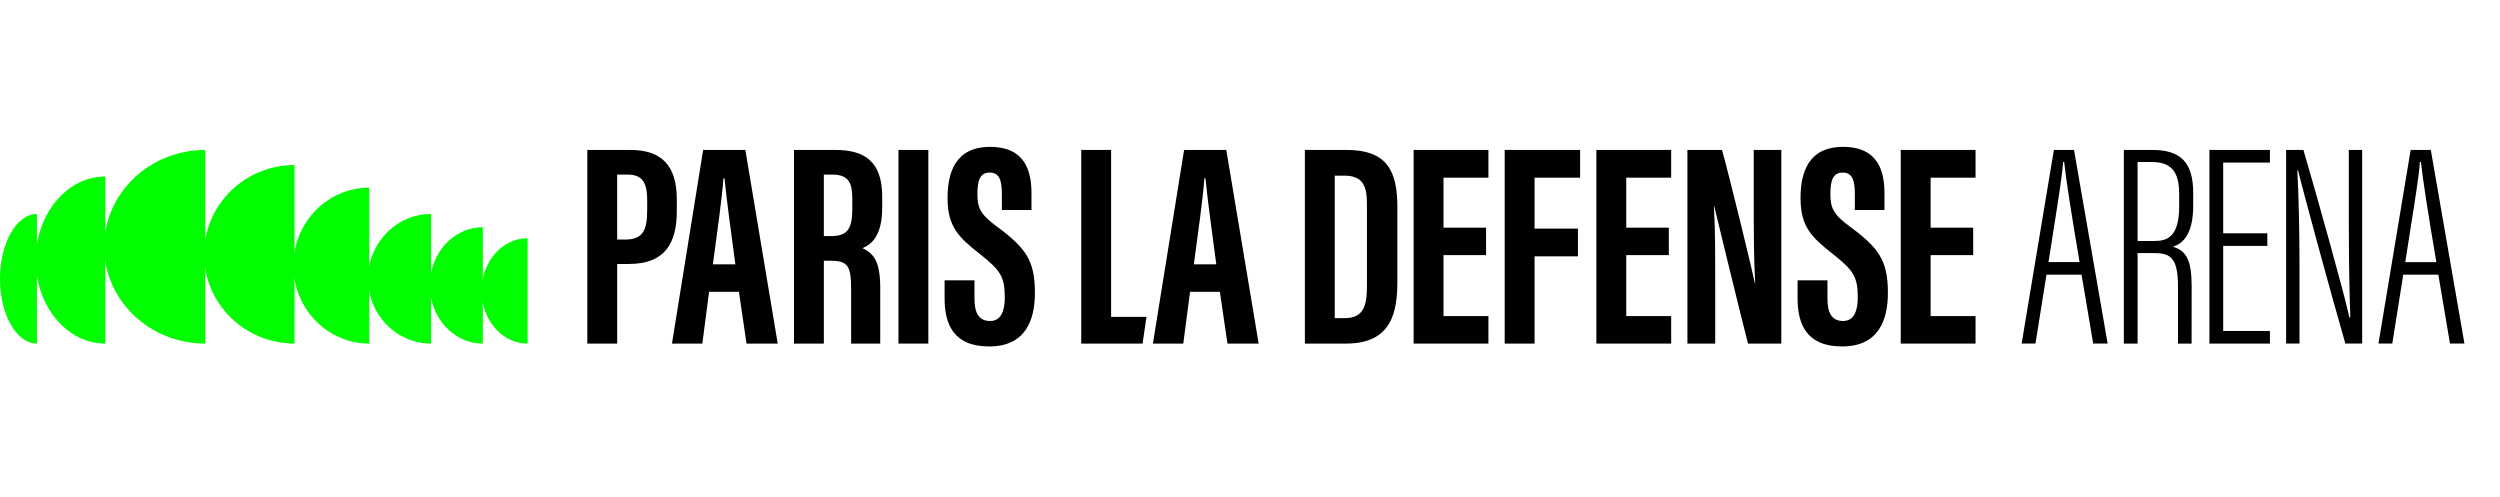 <svg width="448" height="89" viewBox="0 0 448 89" fill="none" xmlns="http://www.w3.org/2000/svg">
<path d="M371.662 26.869H368.056L362.296 61.458L362.276 61.565H364.757L366.727 49.223H373.017L375.099 61.565H377.691L371.677 26.942L371.666 26.865L371.662 26.869ZM369.703 29.07V29.027H369.907V29.07C370.191 31.861 371.113 37.867 372.653 46.915L372.66 46.965H367.092L367.1 46.915C367.357 45.245 367.626 43.524 367.895 41.838L367.975 41.316C368.82 36.001 369.615 30.978 369.699 29.07H369.703Z" fill="black"/>
<path d="M385.694 26.869H380.594V61.569H383.059V45.348H385.886C388.958 45.348 390.252 46.162 390.298 51.193V61.569H392.733L392.744 51.22C392.729 46.819 391.88 44.995 389.511 44.254L389.38 44.211L389.511 44.169C391.842 43.401 393.021 40.936 393.021 36.842V34.569C393.021 29.169 390.832 26.869 385.697 26.869H385.694ZM390.509 34.68V36.973C390.509 42.429 388.386 43.182 386.093 43.182H383.055V29.035H385.59C389.035 29.035 390.505 30.725 390.505 34.68H390.509Z" fill="black"/>
<path d="M395.929 61.569H406.766V59.311H398.394V44.066H406.305V41.807H398.394V29.135H406.766V26.869H395.929V61.569Z" fill="black"/>
<path d="M420.917 41.331C420.917 46.827 421.001 51.746 421.178 56.819V56.865H421.001L420.994 56.83C420.306 53.382 415.072 34.665 412.791 26.934L412.772 26.865H409.673V61.565H412.069V47.184C412.069 41.397 411.927 35.187 411.685 30.579V30.533H411.816L411.823 30.567C412.645 34.027 417.833 53.098 420.268 61.496L420.287 61.565H423.298V26.869H420.909V41.331H420.917Z" fill="black"/>
<path d="M435.61 26.946L435.598 26.869H431.992L426.236 61.458L426.217 61.565H428.698L430.664 49.223H436.954L439.035 61.565H441.628L435.614 26.942L435.61 26.946ZM433.636 29.07V29.027H433.84V29.07C434.124 31.865 435.045 37.871 436.585 46.915L436.593 46.969H431.025L431.032 46.919C431.317 45.075 431.616 43.175 431.912 41.32V41.289C432.757 35.986 433.552 30.974 433.636 29.073V29.07Z" fill="black"/>
<path d="M105.244 26.869H112.963C118.474 26.869 121.285 29.592 121.285 35.728V37.772C121.285 43.497 119.242 47.303 112.667 47.303H110.601V61.569H105.248V26.869H105.244ZM110.597 42.929H112.064C115.401 42.929 115.974 40.982 115.974 37.595V35.89C115.974 33.367 115.513 31.289 112.541 31.289H110.597V42.933V42.929Z" fill="black"/>
<path d="M127.072 52.288L125.859 61.569H120.417L126.004 26.869H133.566L139.368 61.569H133.777L132.414 52.288H127.076H127.072ZM131.776 47.364C130.981 41.47 130.225 35.878 129.829 31.954H129.633C129.484 34.815 128.439 42.242 127.748 47.364H131.776Z" fill="black"/>
<path d="M158.092 37.226V35.229C158.092 28.981 154.974 26.869 149.694 26.869H142.282V61.569H147.635V46.727H148.876C151.975 46.727 152.524 47.695 152.524 51.907V61.569H157.739V51.496C157.724 46.857 156.572 45.41 154.559 44.465C155.903 43.916 158.092 42.556 158.092 37.226ZM148.86 42.307H147.632V31.285H149.145C152.178 31.285 152.731 32.917 152.731 35.602V37.468C152.731 41.243 151.691 42.311 148.86 42.311V42.307Z" fill="black"/>
<path d="M166.357 26.869V61.569H161.004V26.869H166.357Z" fill="black"/>
<path d="M174.626 50.233V53.501C174.626 56.081 175.401 57.522 177.433 57.522C179.464 57.522 180.06 55.544 180.06 53.294C180.06 49.565 179.253 48.409 175.532 45.471C171.799 42.522 169.802 40.636 169.802 35.502C169.802 30.928 171.185 26.312 177.448 26.32C183.854 26.328 184.841 30.894 184.841 34.657V37.637H179.533V34.803C179.533 32.388 179.126 30.924 177.348 30.924C175.57 30.924 175.152 32.437 175.152 34.738C175.152 37.188 175.616 38.39 178.669 40.621C183.861 44.461 185.455 46.688 185.455 52.495C185.455 57.418 183.731 62.084 177.256 62.084C170.782 62.084 169.272 57.994 169.272 53.424V50.241H174.626V50.233Z" fill="black"/>
<path d="M193.758 26.869H199.111V56.784H205.451L204.748 61.569H193.758V26.869Z" fill="black"/>
<path d="M213.258 52.288L212.044 61.569H206.603L212.19 26.869H219.751L225.554 61.569H219.963L218.599 52.288H213.261H213.258ZM217.962 47.364C217.167 41.47 216.41 35.878 216.015 31.954H215.819C215.669 34.815 214.625 42.242 213.933 47.364H217.962Z" fill="black"/>
<path d="M233.833 26.869H241.256C248.618 26.869 250.407 30.683 250.407 37.123V50.429C250.407 55.732 249.497 61.569 241.245 61.569H233.833V26.869ZM239.186 57.015H240.903C244.42 57.015 244.958 54.749 244.958 51.158V36.704C244.958 33.513 244.394 31.474 240.868 31.474H239.186V57.015Z" fill="black"/>
<path d="M266.302 45.717H258.676V56.646H266.725V61.569H253.322V26.869H266.725V31.838H258.676V40.798H266.302V45.721V45.717Z" fill="black"/>
<path d="M269.639 26.869H283.156V31.838H274.992V40.967H282.768V45.936H274.992V61.573H269.639V26.869Z" fill="black"/>
<path d="M299.051 45.717H291.425V56.646H299.474V61.569H286.071V26.869H299.474V31.838H291.425V40.798H299.051V45.721V45.717Z" fill="black"/>
<path d="M302.385 61.569V26.869H308.583C309.965 31.765 314.105 48.893 314.474 50.732H314.531C314.285 46.466 314.27 41.581 314.27 35.882V26.869H319.209V61.569H313.245C312.15 57.426 307.531 38.394 307.185 36.934H307.131C307.385 41.136 307.365 45.84 307.365 52.08V61.569H302.381H302.385Z" fill="black"/>
<path d="M327.48 50.233V53.501C327.48 56.081 328.256 57.522 330.287 57.522C332.319 57.522 332.914 55.544 332.914 53.294C332.914 49.565 332.108 48.409 328.386 45.471C324.654 42.522 322.657 40.636 322.657 35.502C322.657 30.928 324.039 26.312 330.303 26.32C336.708 26.328 337.695 30.894 337.695 34.657V37.637H332.388V34.803C332.388 32.388 331.981 30.924 330.203 30.924C328.425 30.924 328.006 32.437 328.006 34.738C328.006 37.188 328.471 38.39 331.524 40.621C336.716 44.461 338.31 46.688 338.31 52.495C338.31 57.418 336.585 62.084 330.111 62.084C323.636 62.084 322.127 57.994 322.127 53.424V50.241H327.48V50.233Z" fill="black"/>
<path d="M353.593 45.717H345.967V56.646H354.016V61.569H340.613V26.869H354.016V31.838H345.967V40.798H353.593V45.721V45.717Z" fill="black"/>
<path d="M0 49.96C0 43.547 2.965 38.351 6.617 38.351V61.569C2.961 61.569 0 56.373 0 49.96Z" fill="#00FE00"/>
<path d="M6.405 46.6C6.405 38.332 11.989 31.631 18.874 31.631V61.569C11.985 61.569 6.405 54.868 6.405 46.6Z" fill="#00FE00"/>
<path d="M18.668 44.219C18.668 34.638 26.782 26.869 36.79 26.869V61.573C26.782 61.573 18.668 53.804 18.668 44.223" fill="#00FE00"/>
<path d="M36.574 45.571C36.574 36.735 43.832 29.573 52.78 29.573V61.565C43.828 61.565 36.574 54.403 36.574 45.567" fill="#00FE00"/>
<path d="M52.568 47.599C52.568 39.884 58.659 33.628 66.174 33.628V61.569C58.659 61.569 52.568 55.314 52.568 47.599Z" fill="#00FE00"/>
<path d="M65.96 49.96C65.96 43.547 71.01 38.351 77.239 38.351V61.569C71.01 61.569 65.96 56.373 65.96 49.96Z" fill="#00FE00"/>
<path d="M77.027 51.139C77.027 45.379 81.275 40.713 86.516 40.713V61.569C81.275 61.569 77.027 56.9 77.027 51.143" fill="#00FE00"/>
<path d="M86.298 52.13C86.298 46.915 89.988 42.691 94.543 42.691V61.569C89.988 61.569 86.298 57.341 86.298 52.13Z" fill="#00FE00"/>
</svg>
